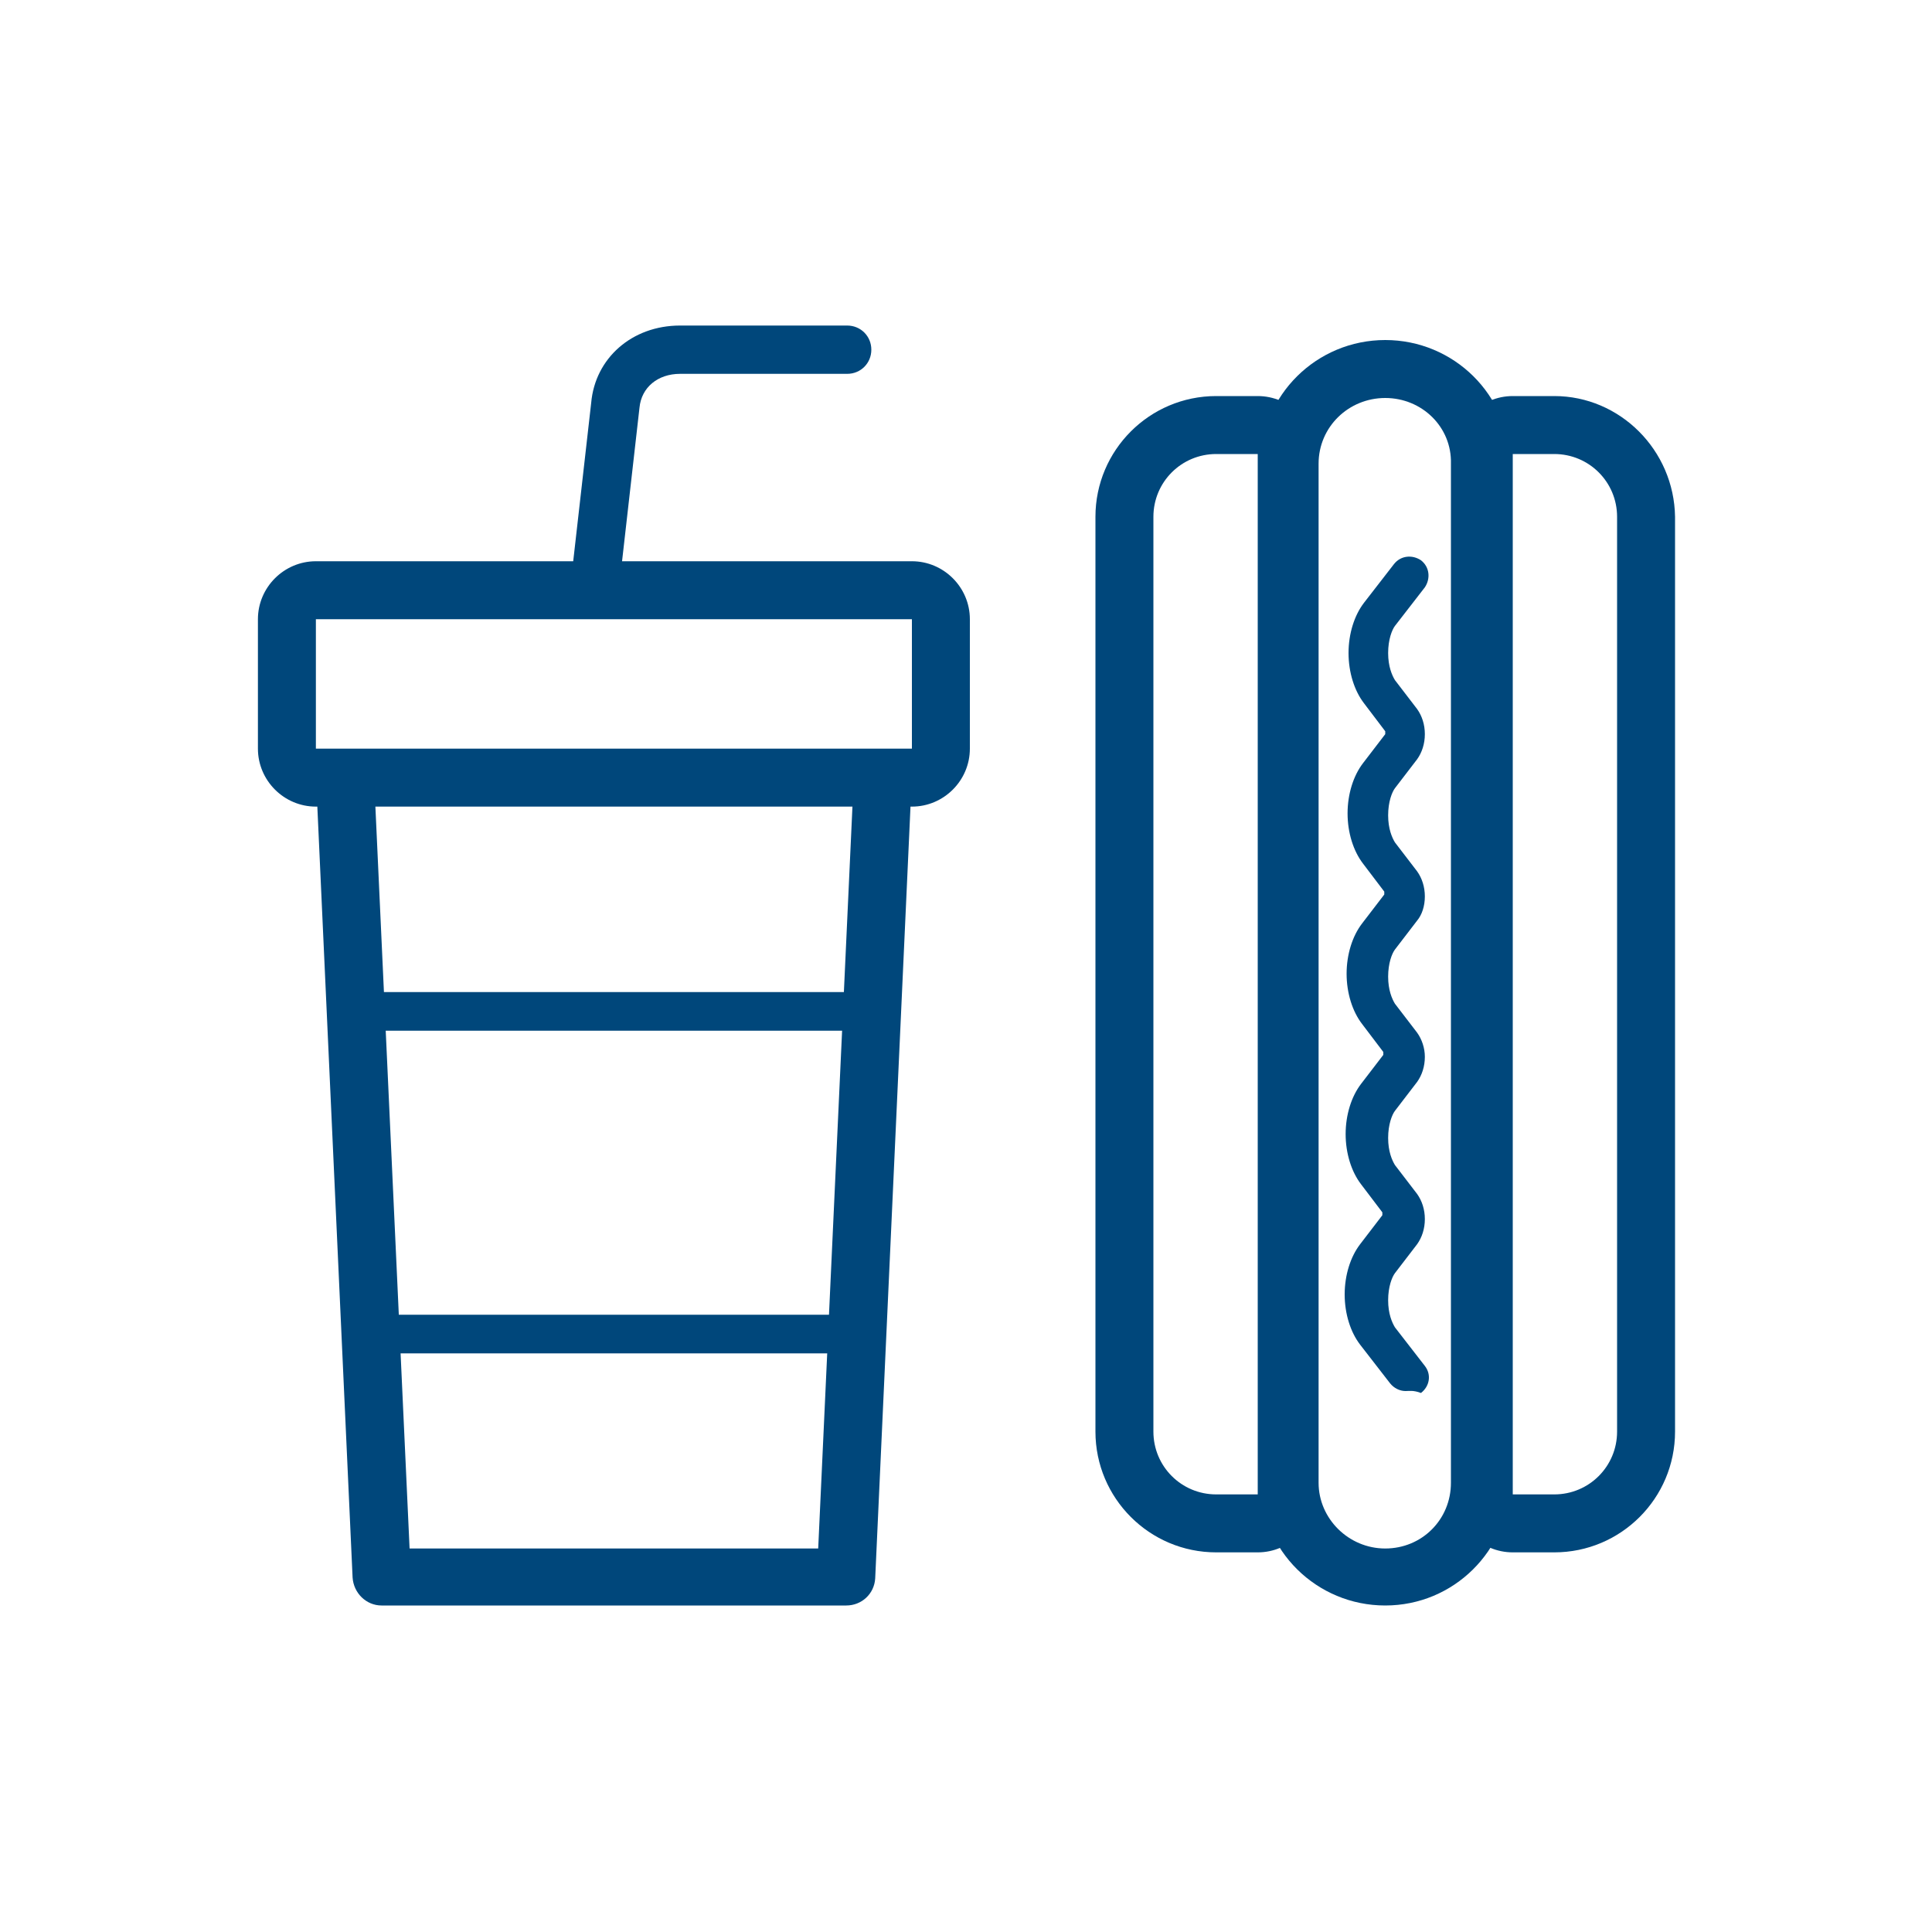 <?xml version="1.0" encoding="utf-8"?>
<!-- Generator: Adobe Illustrator 18.1.0, SVG Export Plug-In . SVG Version: 6.00 Build 0)  -->
<svg version="1.0" id="Layer_1" xmlns="http://www.w3.org/2000/svg" xmlns:xlink="http://www.w3.org/1999/xlink" x="0px" y="0px"
	 width="200px" height="200px" viewBox="0 0 200 200" enable-background="new 0 0 200 200" xml:space="preserve">
<g>
	<g>
		<g>
			<path fill="#00477B" d="M61.6,63c-0.1,0-0.2,0-0.3,0c-1.4-0.2-2.4-1.4-2.2-2.8l2.1-18.5c0.4-4.6,4.2-8,9.2-8h17.3
				c1.4,0,2.5,1.1,2.5,2.5c0,1.4-1.1,2.5-2.5,2.5H70.4c-2.3,0-4,1.4-4.2,3.5l-2.1,18.5C64,62.1,62.9,63,61.6,63z"/>
		</g>
		<g>
			<g>
				<path fill="#00477B" d="M94.4,64.1v13.4H32.7V64.1H94.4 M94.4,58.1H32.7c-3.3,0-6,2.7-6,6v13.4c0,3.3,2.7,6,6,6h61.7
					c3.3,0,6-2.7,6-6V64.1C100.4,60.8,97.7,58.1,94.4,58.1L94.4,58.1z"/>
			</g>
		</g>
		<g>
			<path fill="#00477B" d="M87.6,166.2H39.5c-1.6,0-2.9-1.3-3-2.9l-3.7-80.9c-0.1-1.7,1.2-3.1,2.9-3.1c1.6-0.1,3.1,1.2,3.1,2.9
				l3.6,78.1h42.3l3.6-78c0.1-1.7,1.5-2.9,3.1-2.9c1.7,0.1,2.9,1.5,2.9,3.1l-3.7,80.9C90.5,165,89.2,166.2,87.6,166.2z"/>
		</g>
		<g>
			<path fill="#00477B" d="M87.7,106.7H37.5c-1.1,0-2-0.9-2-2s0.9-2,2-2h50.2c1.1,0,2,0.9,2,2S88.8,106.7,87.7,106.7z"/>
		</g>
		<g>
			<path fill="#00477B" d="M87.7,140.1H39.6c-1.1,0-2-0.9-2-2s0.9-2,2-2h48.1c1.1,0,2,0.9,2,2S88.8,140.1,87.7,140.1z"/>
		</g>
	</g>
	<g>
		<g>
			<path fill="#00477B" d="M145.5,144c-0.6,0-1.2-0.3-1.6-0.8l-3.1-4c-1-1.3-1.6-3.2-1.6-5.2c0-2,0.6-3.9,1.6-5.2l2.3-3
				c0,0,0,0,0-0.1c0-0.1,0-0.2,0-0.2l-2.2-2.9c-1-1.3-1.6-3.2-1.6-5.2c0-2,0.6-3.9,1.6-5.2l2.3-3c0,0,0,0,0-0.1c0-0.1,0-0.2,0-0.2
				l-2.2-2.9c-1-1.3-1.6-3.2-1.6-5.2c0-2,0.6-3.9,1.6-5.2l2.3-3c0,0,0,0,0-0.1c0-0.1,0-0.2,0-0.2l-2.2-2.9c-1-1.3-1.6-3.2-1.6-5.2
				s0.6-3.9,1.6-5.2l2.3-3c0,0,0,0,0-0.1c0-0.1,0-0.2,0-0.2l-2.2-2.9c-1-1.3-1.6-3.2-1.6-5.2s0.6-3.9,1.6-5.2l3.1-4
				c0.7-0.9,1.9-1,2.8-0.4c0.9,0.7,1,1.9,0.4,2.8l-3.1,4c-0.3,0.4-0.7,1.4-0.7,2.8s0.4,2.3,0.7,2.8l2.3,3c0.5,0.7,0.8,1.6,0.8,2.6
				c0,1-0.3,1.9-0.8,2.6l-2.3,3c-0.3,0.4-0.7,1.4-0.7,2.8s0.4,2.3,0.7,2.8l2.3,3c0.5,0.7,0.8,1.6,0.8,2.6s-0.3,1.9-0.8,2.5l-2.3,3
				c-0.3,0.4-0.7,1.4-0.7,2.8s0.4,2.3,0.7,2.8l2.3,3c0.5,0.7,0.8,1.6,0.8,2.5c0,1-0.3,1.9-0.8,2.6l-2.3,3c-0.3,0.4-0.7,1.4-0.7,2.8
				s0.4,2.3,0.7,2.8l2.3,3c0.5,0.7,0.8,1.6,0.8,2.6c0,1-0.3,1.9-0.8,2.6l-2.3,3c-0.3,0.4-0.7,1.4-0.7,2.8s0.4,2.3,0.7,2.8l3.1,4
				c0.7,0.9,0.5,2.1-0.4,2.8C146.3,143.9,145.9,144,145.5,144z"/>
		</g>
		<g>
			<path fill="#00477B" d="M130.2,47v107.7h-4.3c-3.6,0-6.5-2.9-6.5-6.5V53.5c0-3.6,2.9-6.5,6.5-6.5H130.2 M130.2,41h-4.3
				c-6.9,0-12.5,5.6-12.5,12.5v94.7c0,6.9,5.6,12.5,12.5,12.5h4.3c3.3,0,6-2.7,6-6V47C136.2,43.7,133.5,41,130.2,41L130.2,41z"/>
		</g>
		<g>
			<path fill="#00477B" d="M160.9,47c3.6,0,6.5,2.9,6.5,6.5v94.7c0,3.6-2.9,6.5-6.5,6.5h-4.3V47H160.9 M160.9,41h-4.3
				c-3.3,0-6,2.7-6,6v107.7c0,3.3,2.7,6,6,6h4.3c6.9,0,12.5-5.6,12.5-12.5V53.5C173.3,46.6,167.7,41,160.9,41L160.9,41z"/>
		</g>
		<g>
			<path fill="#00477B" d="M143.4,166.2c-7.1,0-12.9-5.7-12.9-12.8V48c0-7.1,5.8-12.8,12.9-12.8s12.9,5.7,12.9,12.8l0,105.5
				C156.2,160.5,150.5,166.2,143.4,166.2z M143.4,41.2c-3.8,0-6.9,3-6.9,6.8v105.5c0,3.7,3.1,6.8,6.9,6.8c3.8,0,6.8-3,6.8-6.8
				l0-105.5C150.3,44.2,147.2,41.2,143.4,41.2z"/>
		</g>
	</g>
</g>
</svg>
